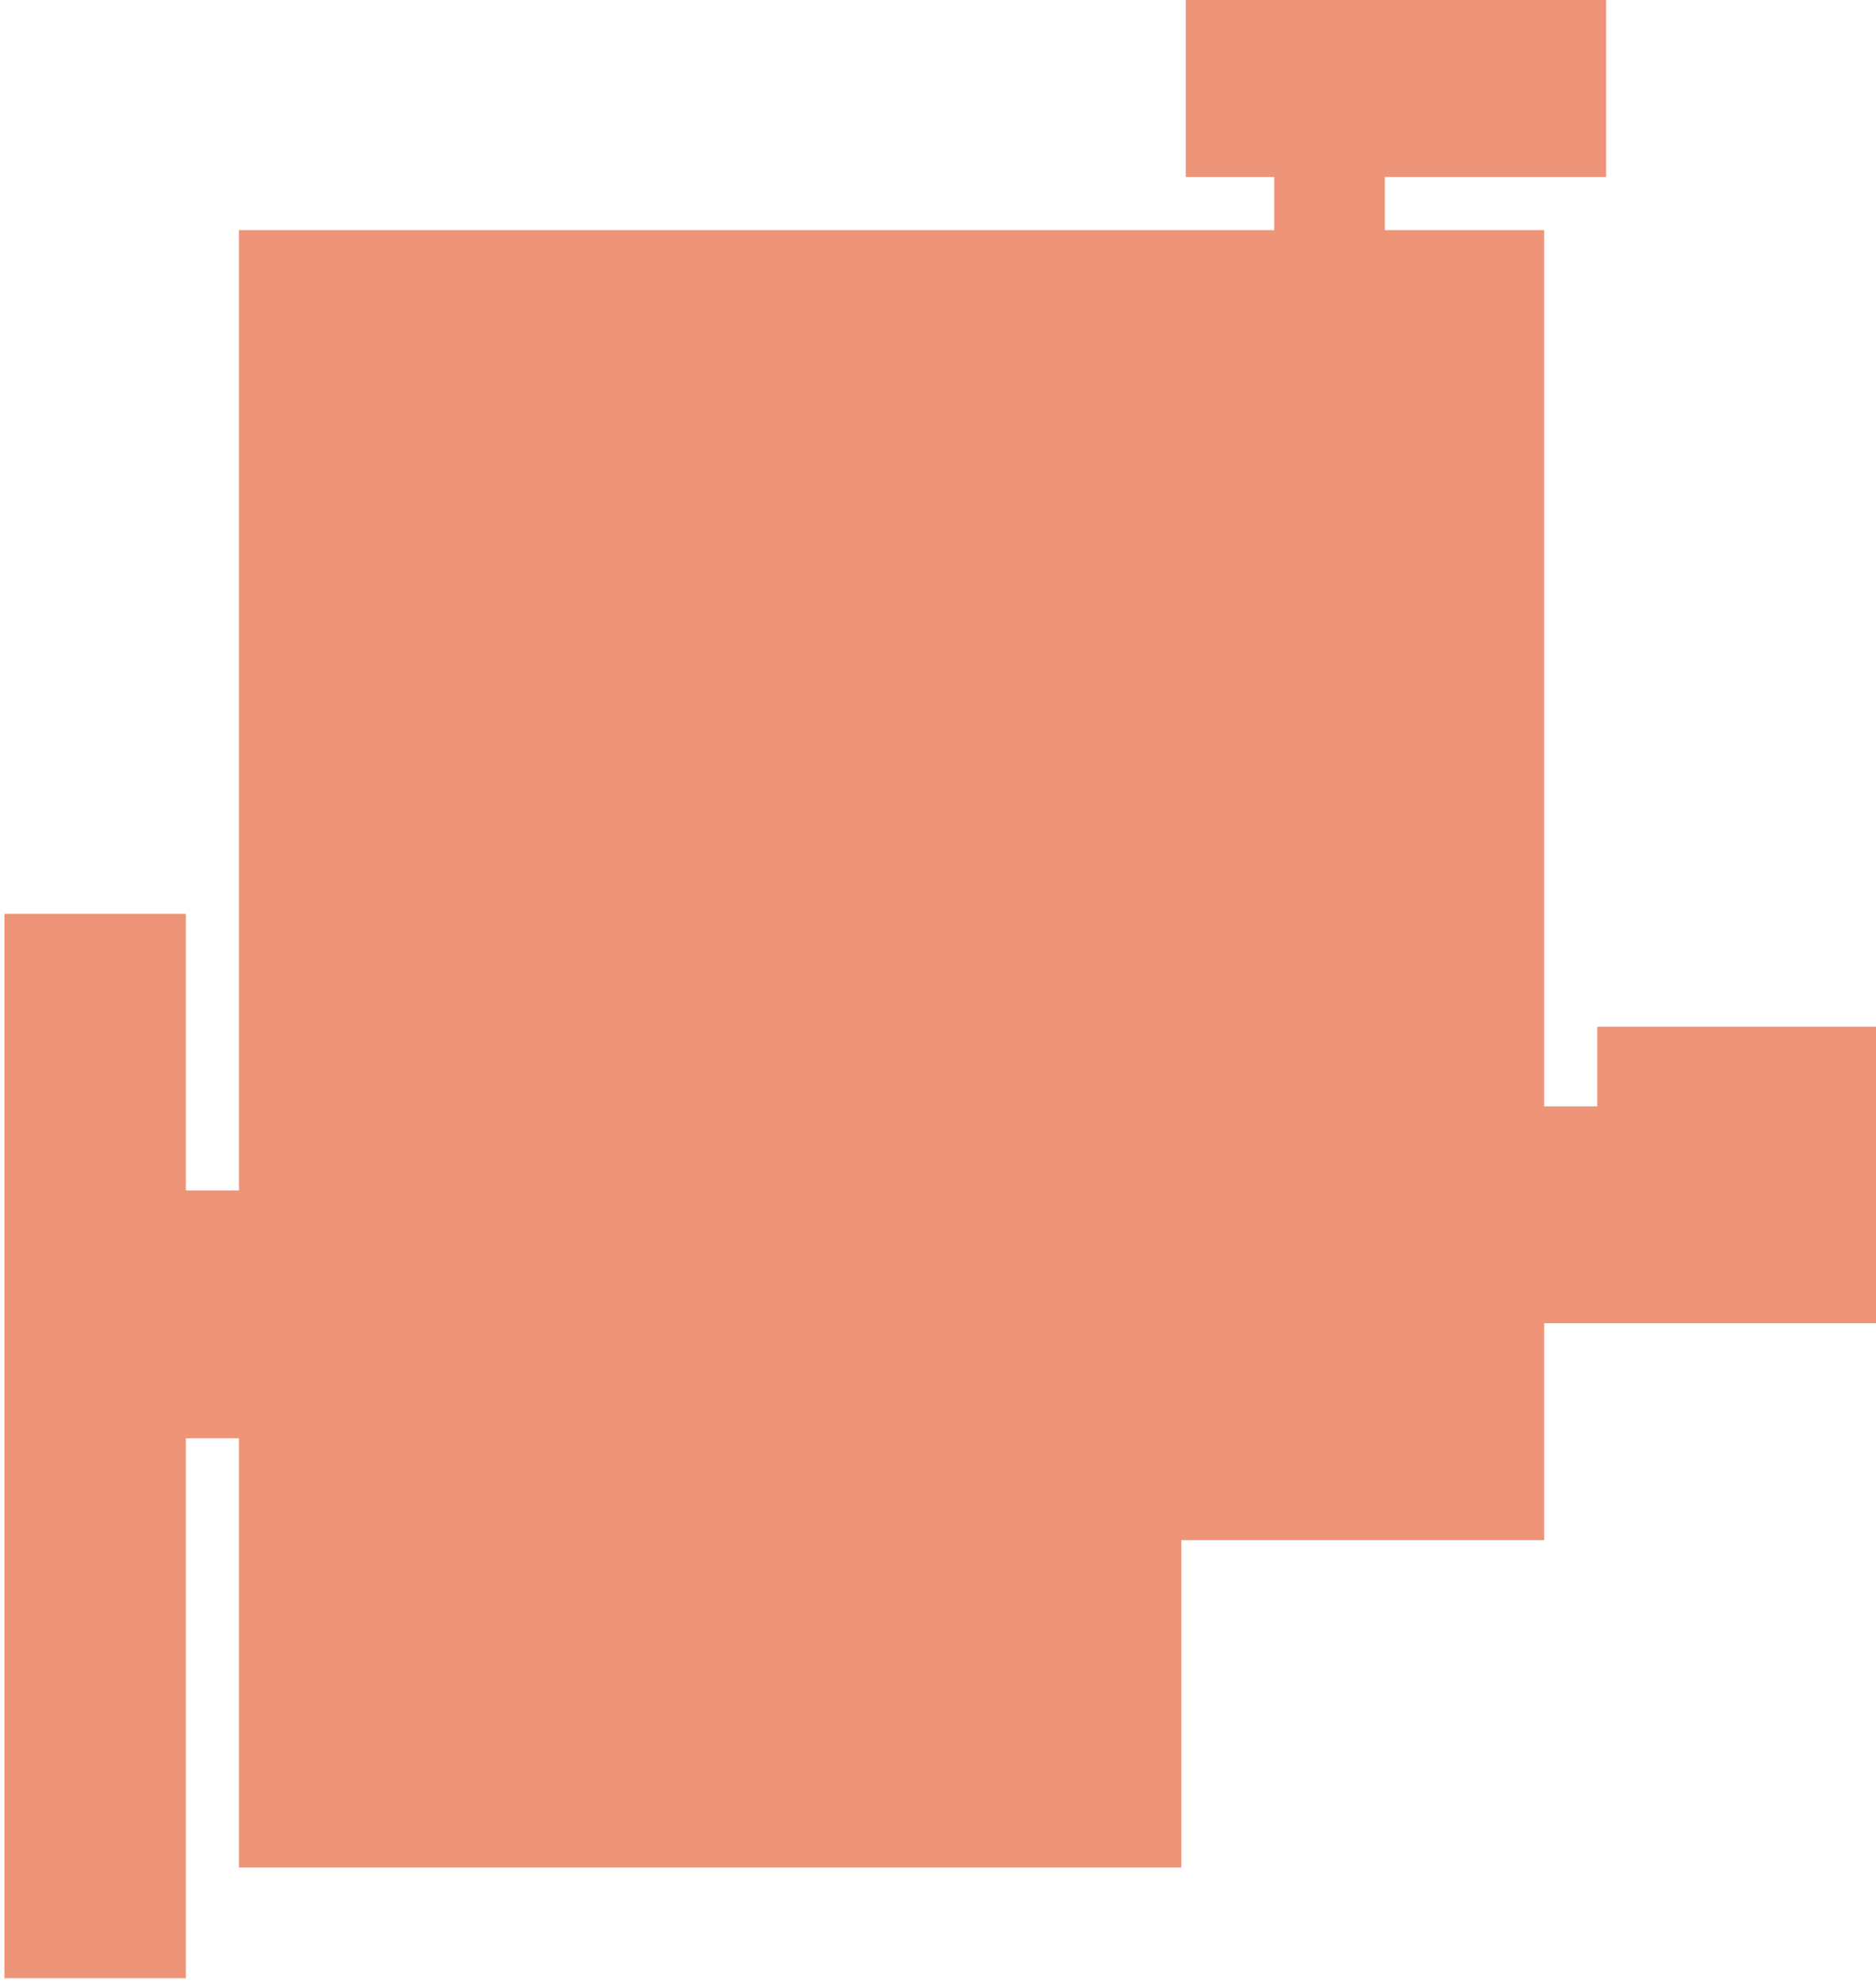 <?xml version="1.0" encoding="UTF-8"?> <svg xmlns="http://www.w3.org/2000/svg" width="212" height="224" viewBox="0 0 212 224" fill="none"> <path d="M0.5 223.5H21V162.5H27V211H133.5V174H174.5V149.5H212V116H180.5V125H174.5V26H156.5V20H181.5V0H134V20H144V26H27V134.5H21V103.242H0.5V223.5Z" fill="#EE9478"></path> </svg> 